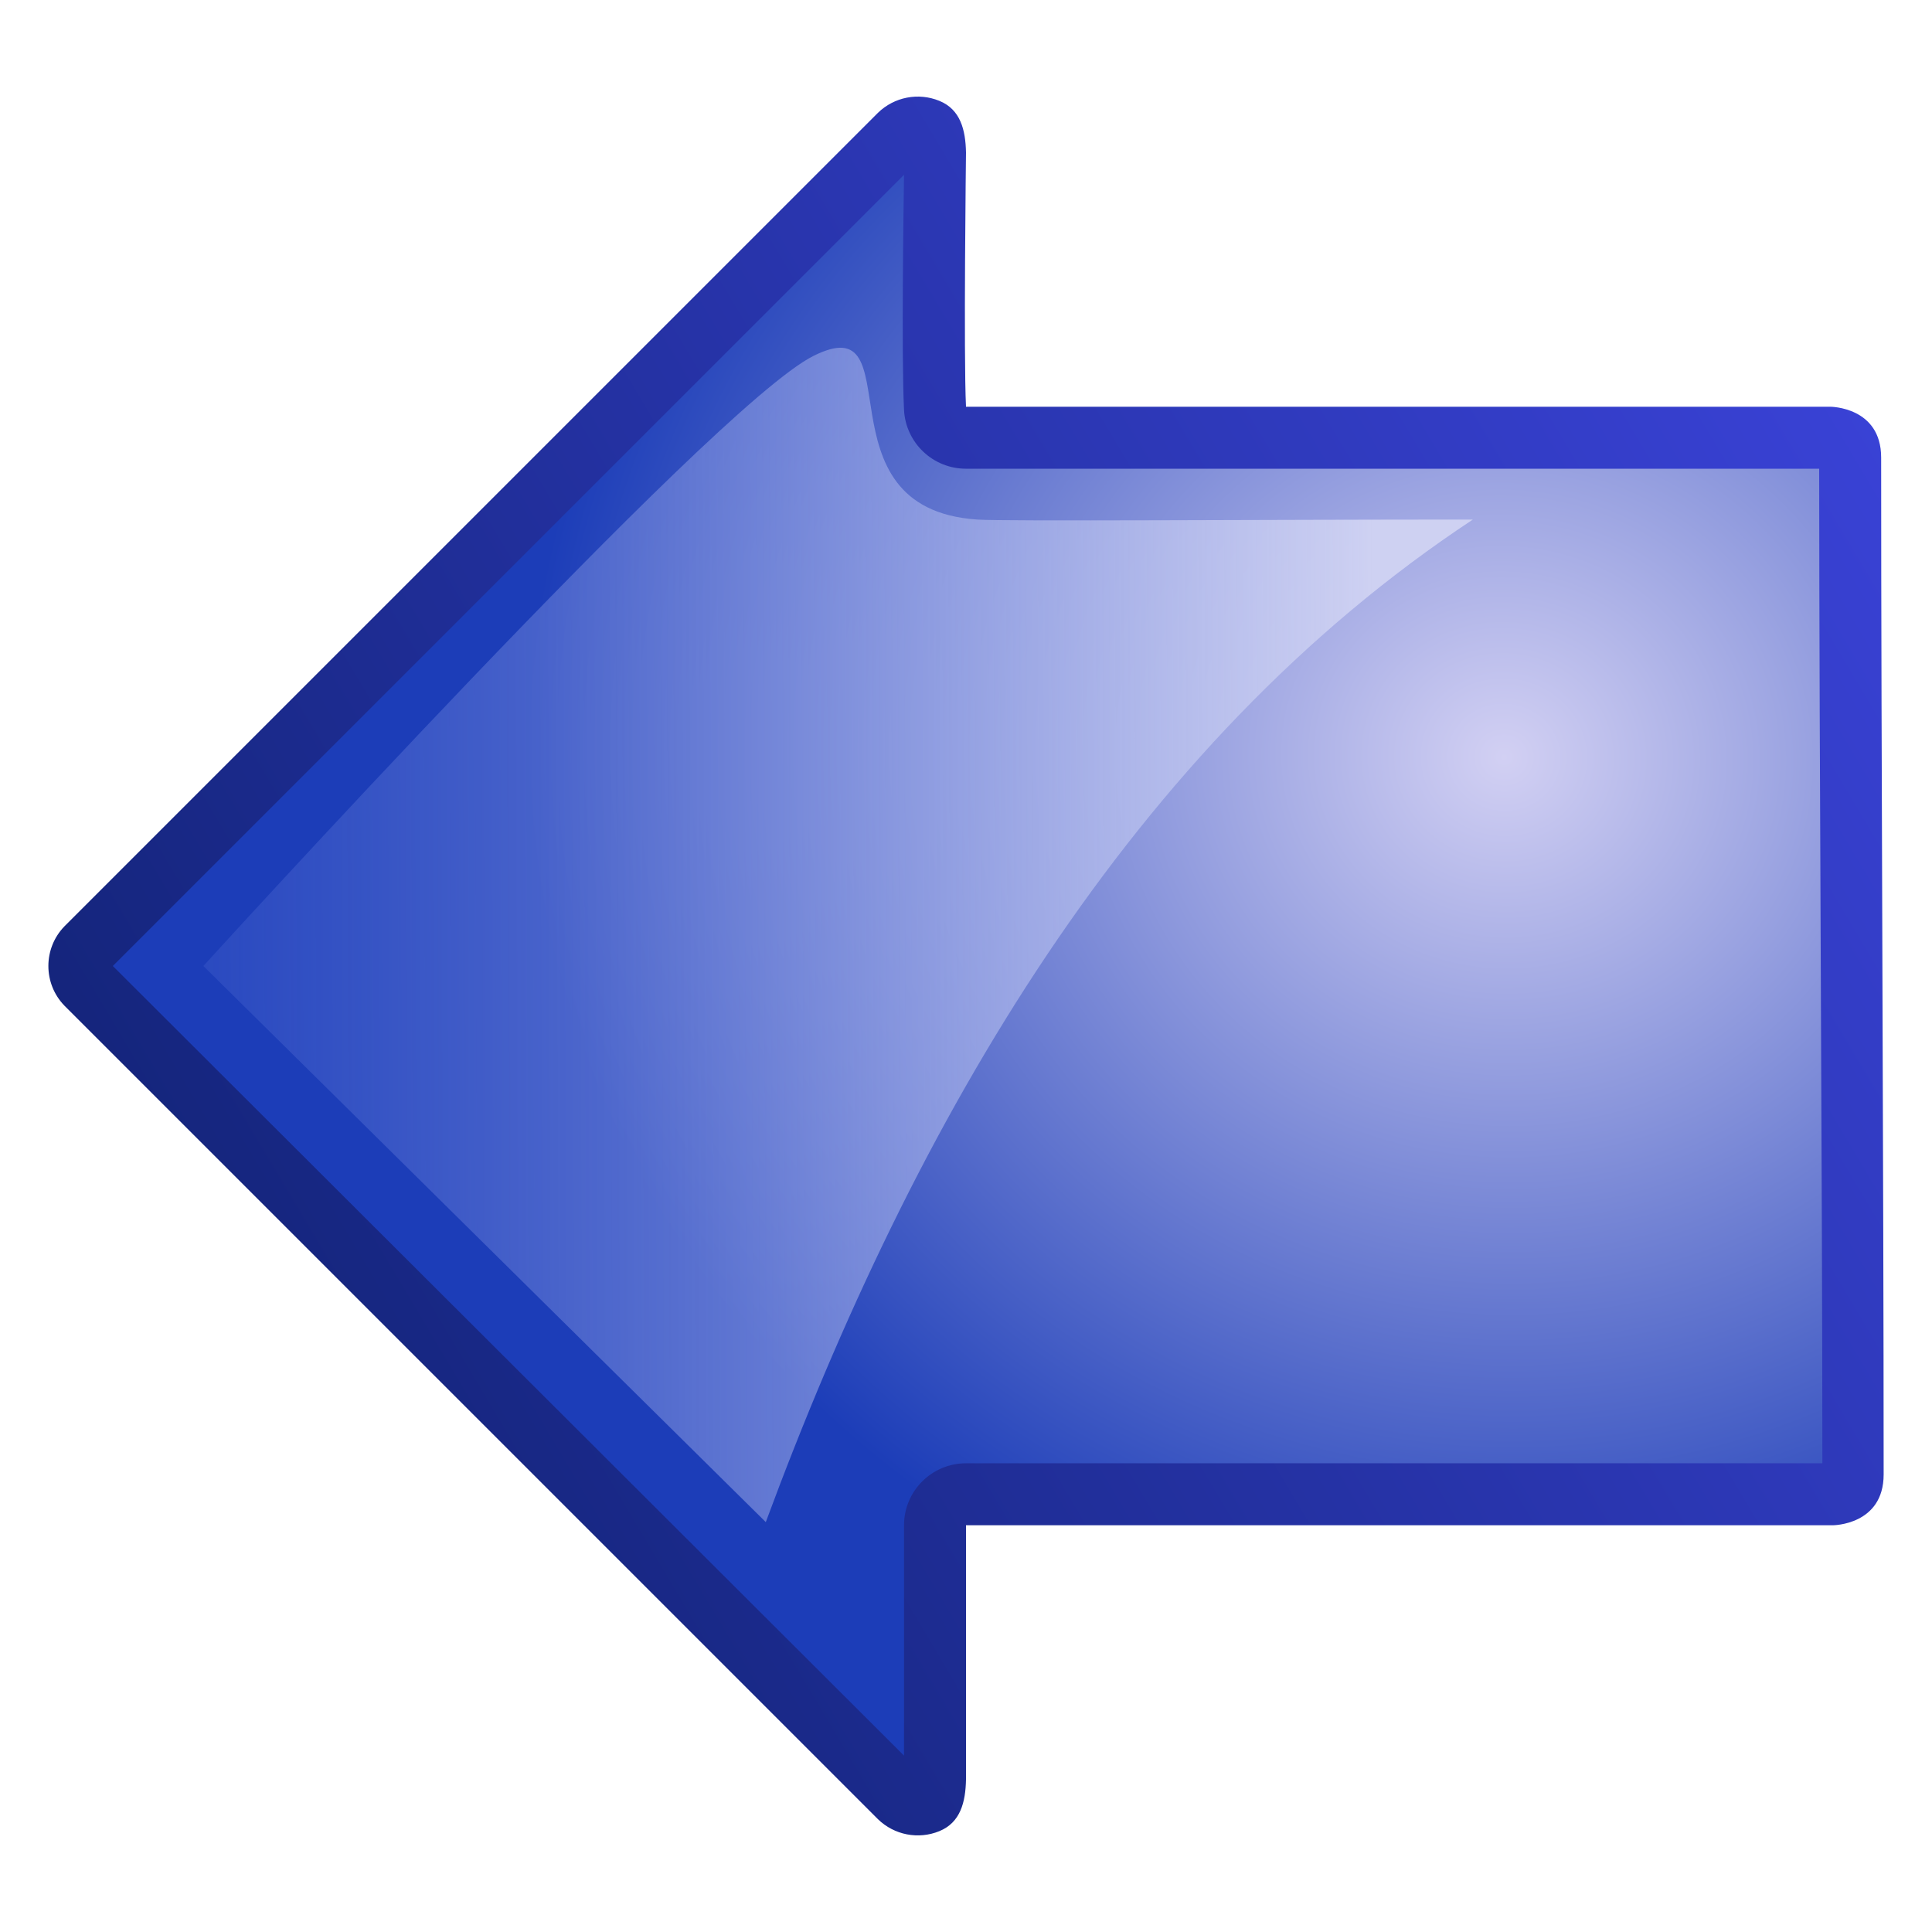 <?xml version="1.0" encoding="UTF-8" standalone="no"?>
<!-- Created with Inkscape (http://www.inkscape.org/) -->
<svg
   xmlns:dc="http://purl.org/dc/elements/1.1/"
   xmlns:cc="http://creativecommons.org/ns#"
   xmlns:rdf="http://www.w3.org/1999/02/22-rdf-syntax-ns#"
   xmlns:svg="http://www.w3.org/2000/svg"
   xmlns="http://www.w3.org/2000/svg"
   xmlns:xlink="http://www.w3.org/1999/xlink"
   xmlns:sodipodi="http://sodipodi.sourceforge.net/DTD/sodipodi-0.dtd"
   xmlns:inkscape="http://www.inkscape.org/namespaces/inkscape"
   width="38"
   height="38"
   id="svg2"
   sodipodi:version="0.32"
   inkscape:version="0.46"
   sodipodi:docbase="G:\Projs\Cliparts Stocker\released"
   sodipodi:docname="arrow_blue_left.svg"
   inkscape:export-filename="/datas/wiki/arrow_blue_left.png"
   inkscape:export-xdpi="90.000000"
   inkscape:export-ydpi="90.000000"
   inkscape:output_extension="org.inkscape.output.svg.inkscape"
   version="1.0">
  <defs
     id="defs4">
    <inkscape:perspective
       sodipodi:type="inkscape:persp3d"
       inkscape:vp_x="0 : 32 : 1"
       inkscape:vp_y="0 : 1000 : 0"
       inkscape:vp_z="64 : 32 : 1"
       inkscape:persp3d-origin="32 : 21.333333 : 1"
       id="perspective24" />
    <linearGradient
       id="linearGradient3702">
      <stop
         style="stop-color:#ced1f2;stop-opacity:1;"
         offset="0"
         id="stop3704" />
      <stop
         style="stop-color:#1d42c9;stop-opacity:0;"
         offset="1"
         id="stop3706" />
    </linearGradient>
    <linearGradient
       id="linearGradient3630">
      <stop
         id="stop3632"
         offset="0"
         style="stop-color:#d2d0f3;stop-opacity:1;" />
      <stop
         id="stop3634"
         offset="1"
         style="stop-color:#1c3db8;stop-opacity:1;" />
    </linearGradient>
    <linearGradient
       id="linearGradient2856">
      <stop
         style="stop-color:#3c44dc;stop-opacity:1;"
         offset="0"
         id="stop2858" />
      <stop
         style="stop-color:#0d1f6a;stop-opacity:1;"
         offset="1"
         id="stop2860" />
    </linearGradient>
    <radialGradient
       inkscape:collect="always"
       xlink:href="#linearGradient3630"
       id="radialGradient1498"
       gradientUnits="userSpaceOnUse"
       gradientTransform="matrix(-0.132,1.117,-1.058,-0.125,33.357,39.585)"
       cx="-15.475"
       cy="7.098"
       fx="-15.475"
       fy="7.098"
       r="17.1" />
    <linearGradient
       inkscape:collect="always"
       xlink:href="#linearGradient3702"
       id="linearGradient1503"
       gradientUnits="userSpaceOnUse"
       gradientTransform="matrix(0,1,-1,0,56.438,30.438)"
       x1="1.63"
       y1="16.376"
       x2="1.753"
       y2="48.499" />
    <linearGradient
       inkscape:collect="always"
       xlink:href="#linearGradient2856"
       id="linearGradient1507"
       gradientUnits="userSpaceOnUse"
       gradientTransform="matrix(0,1,-1,0,63.049,-2)"
       x1="22.04"
       y1="10.692"
       x2="45.964"
       y2="50.93" />
  </defs>
  <sodipodi:namedview
     id="base"
     pagecolor="#ffffff"
     bordercolor="#666666"
     borderopacity="1.0"
     inkscape:pageopacity="0.0"
     inkscape:pageshadow="2"
     inkscape:zoom="13.078947"
     inkscape:cx="19"
     inkscape:cy="19"
     inkscape:document-units="px"
     inkscape:current-layer="layer1"
     showgrid="false"
     inkscape:grid-bbox="true"
     inkscape:grid-points="true"
     inkscape:window-width="1156"
     inkscape:window-height="693"
     inkscape:window-x="66"
     inkscape:window-y="66"
     showguides="false">
    <inkscape:grid
       id="GridFromPre046Settings"
       type="xygrid"
       originx="0px"
       originy="0px"
       spacingx="1px"
       spacingy="1px"
       color="#0000ff"
       empcolor="#0000ff"
       opacity="0.2"
       empopacity="0.4"
       empspacing="4"
       visible="true"
       enabled="true" />
  </sodipodi:namedview>
  <g
     inkscape:label="Calque 1"
     inkscape:groupmode="layer"
     id="layer1">
    <g
       id="g2471"
       transform="translate(-13,-13)">
      <path
         sodipodi:nodetypes="ccccsccccsccccc"
         id="path2125"
         d="M 50,22 C 50,21 49,21 49,21 C 49,21 32.951,21 32,21 C 31.951,20 32,16 32,16 C 31.991,15.553 31.891,15.154 31.477,14.984 C 31.063,14.814 30.588,14.907 30.268,15.219 L 14.268,31.219 C 13.846,31.654 13.846,32.346 14.268,32.781 L 30.268,48.781 C 30.588,49.093 31.063,49.186 31.477,49.016 C 31.891,48.846 31.991,48.447 32,48 C 32,48 32,44 32,43 C 33,43 49.049,43 49.049,43 C 49.049,43 50.049,43 50.049,42 C 50.049,36 50,28 50,22 z"
         style="fill:url(#linearGradient1507);fill-opacity:1;stroke:none;stroke-width:0.1;stroke-linecap:round;stroke-linejoin:round;stroke-miterlimit:4;stroke-opacity:1" />
      <path
         id="path3636"
         d="M 41.781,15.156 C 35.878,15.158 28.138,15.217 22.219,15.219 C 22.219,15.621 22.219,31.061 22.219,32 C 22.22,32.649 21.711,33.186 21.062,33.219 C 19.969,33.272 17.005,33.227 16.438,33.219 L 32,48.781 L 47.531,33.219 C 46.942,33.219 43.912,33.219 43,33.219 C 42.327,33.219 41.781,32.673 41.781,32 C 41.781,31.013 41.781,15.558 41.781,15.156 z"
         style="fill:url(#radialGradient1498);fill-opacity:1;stroke:none;stroke-width:0.1;stroke-linecap:round;stroke-linejoin:round;stroke-miterlimit:4;stroke-opacity:1"
         transform="matrix(0,1,-1,0,64,2.110596e-7)" />
      <path
         sodipodi:nodetypes="cscccc"
         id="path3696"
         d="M 41.969,23.219 C 37.851,23.219 32.763,23.256 32.219,23.219 C 29,23 31,19 29,20 C 27,21 17,32 17,32 L 28.062,42.938 C 31,35 35.276,27.638 41.969,23.219 z"
         style="fill:url(#linearGradient1503);fill-opacity:1;stroke:none;stroke-width:0.1;stroke-linecap:round;stroke-linejoin:round;stroke-miterlimit:4;stroke-opacity:1" />
    </g>
  </g>
</svg>
